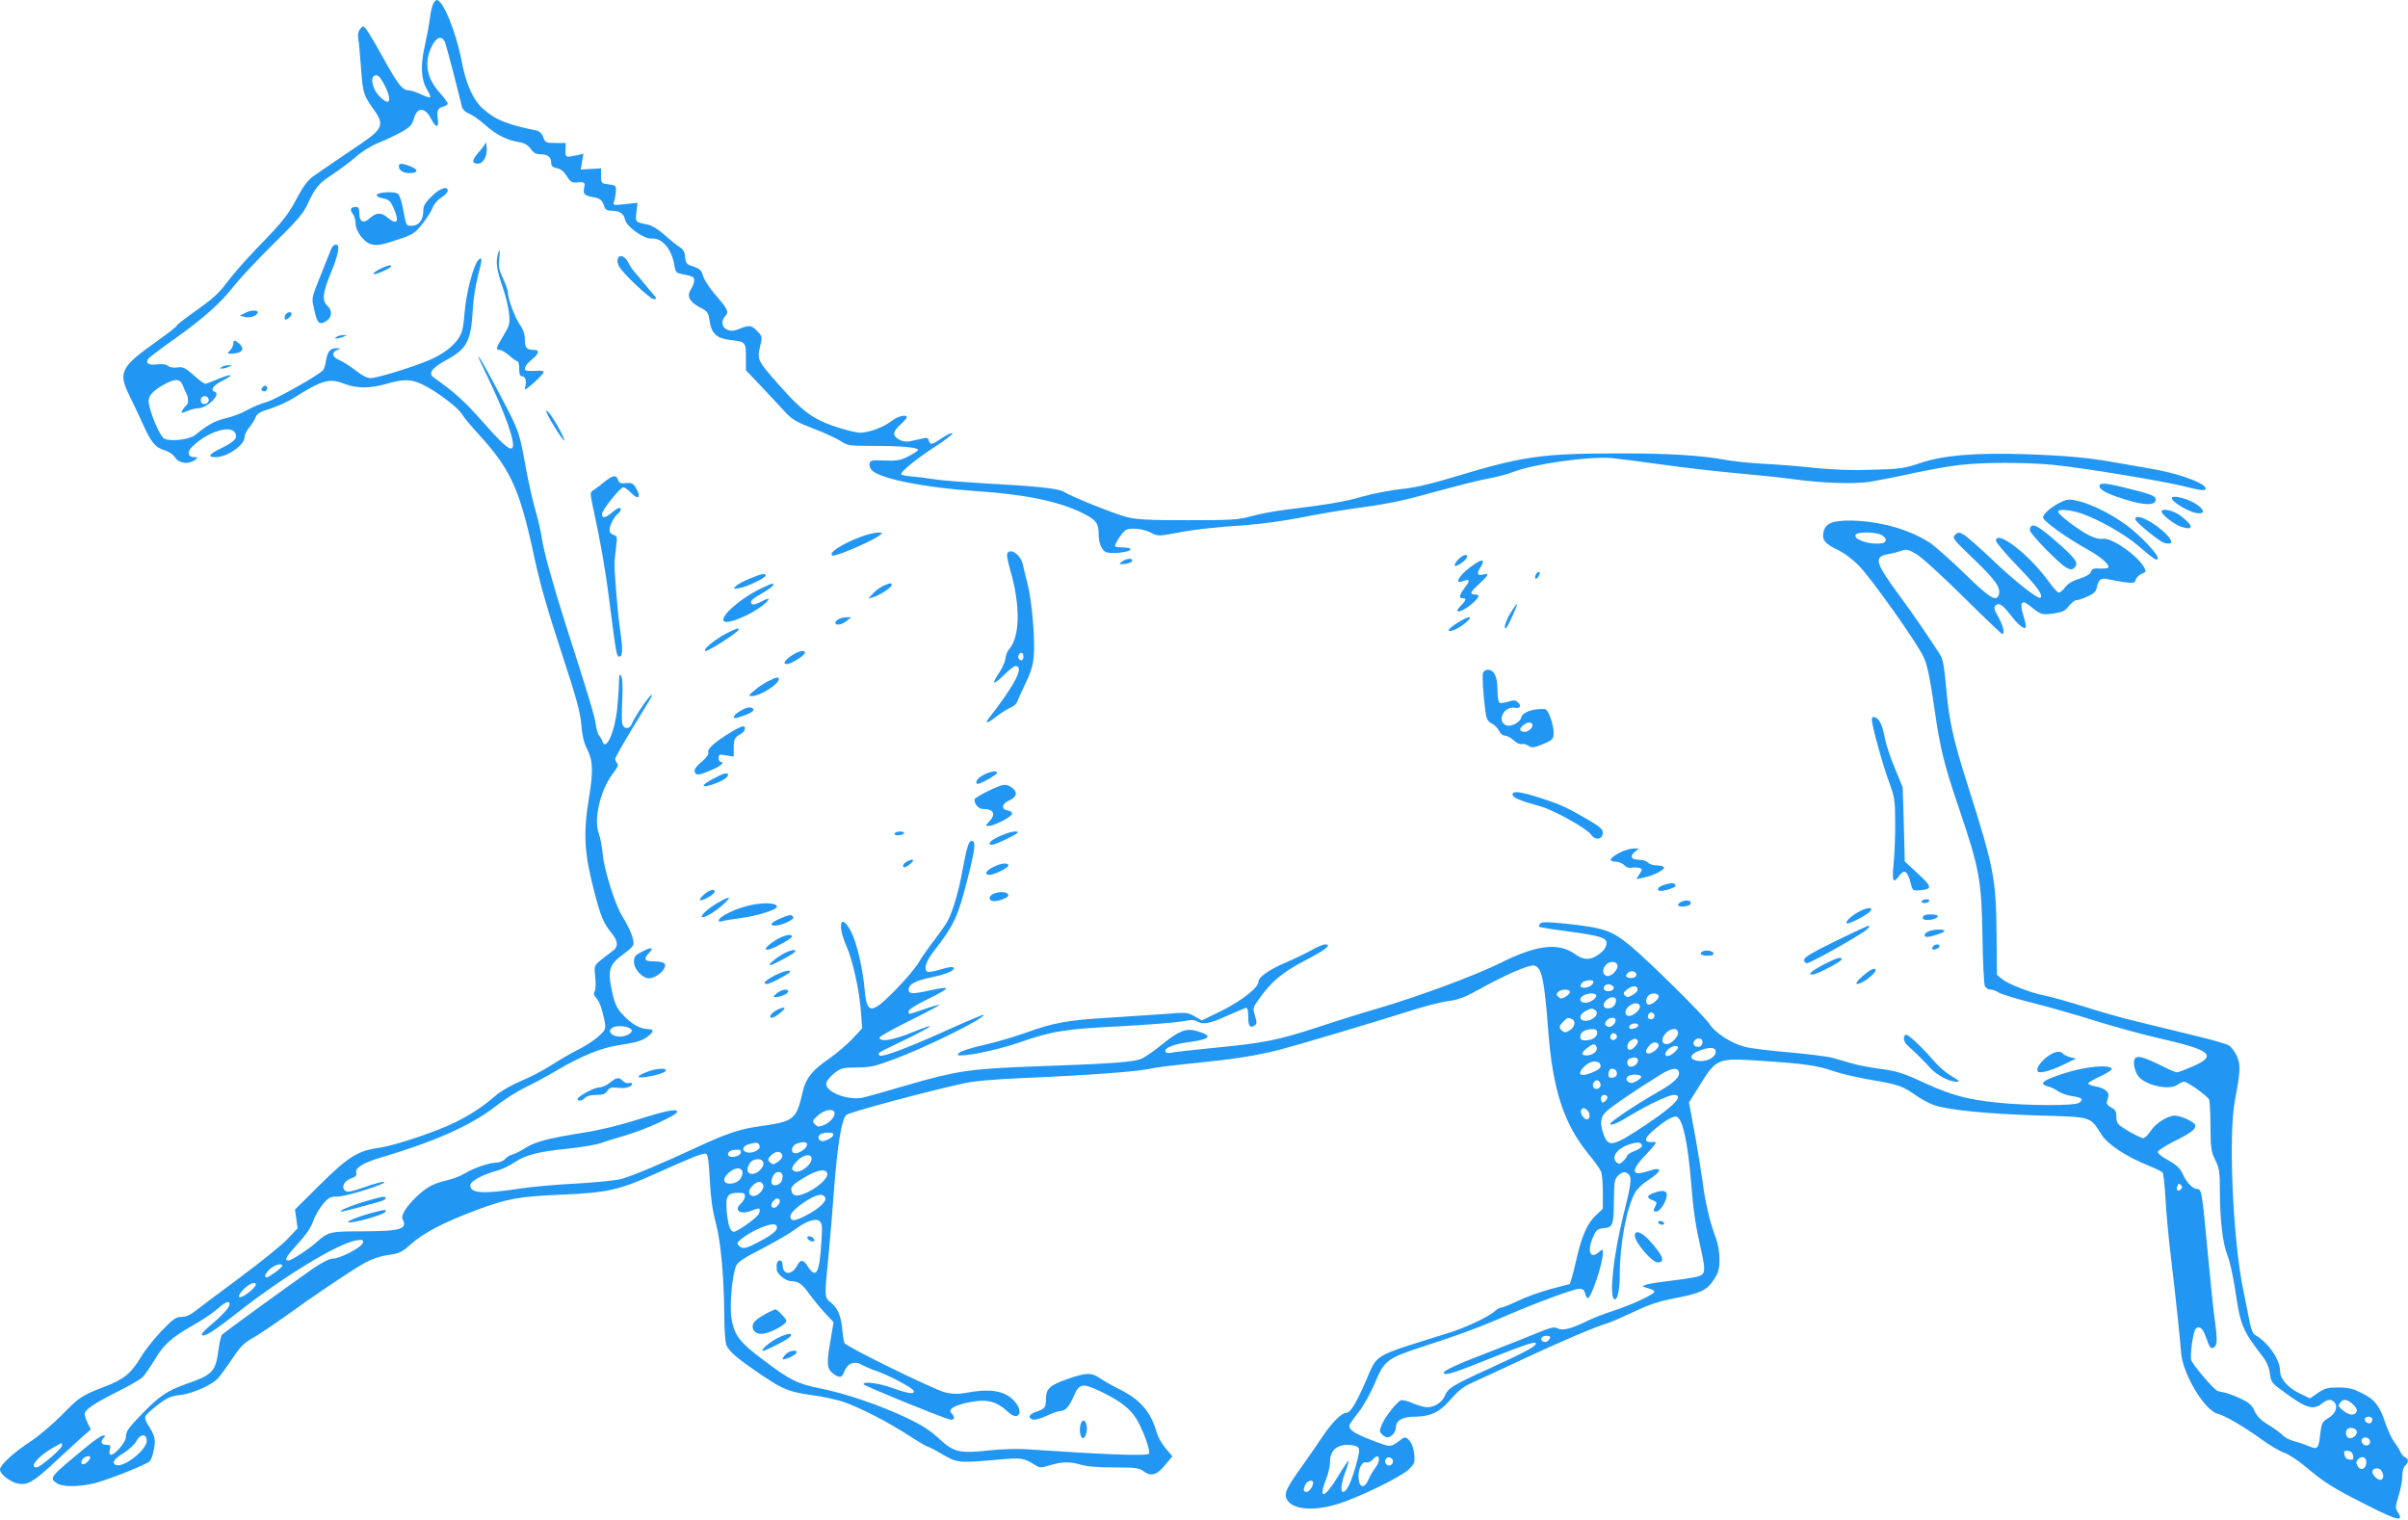 <?xml version="1.0" standalone="no"?>
<!DOCTYPE svg PUBLIC "-//W3C//DTD SVG 20010904//EN"
 "http://www.w3.org/TR/2001/REC-SVG-20010904/DTD/svg10.dtd">
<svg version="1.0" xmlns="http://www.w3.org/2000/svg"
 width="1280pt" height="808pt" viewBox="0 0 1280 808"
 preserveAspectRatio="xMidYMid meet">
<g transform="translate(0,808) scale(0.1,-0.1)"
fill="#2196f3" stroke="none">
<path d="M2302 8058 c-6 -13 -14 -48 -17 -78 -4 -30 -16 -95 -27 -144 -24
-105 -20 -179 12 -232 12 -19 20 -38 17 -41 -3 -3 -26 4 -50 16 -24 11 -53 21
-66 21 -32 0 -57 33 -134 172 -37 68 -77 134 -87 148 -20 25 -20 25 -36 5 -10
-13 -13 -31 -10 -50 4 -16 10 -87 15 -157 10 -133 13 -143 67 -219 58 -80 49
-104 -66 -182 -118 -80 -217 -147 -255 -174 -28 -20 -52 -52 -80 -104 -53
-101 -77 -132 -215 -274 -64 -66 -138 -151 -165 -188 -39 -53 -74 -85 -157
-144 -60 -42 -108 -79 -108 -84 0 -4 -46 -40 -102 -80 -198 -140 -211 -167
-150 -292 22 -45 54 -112 71 -150 43 -96 66 -125 112 -139 23 -6 49 -23 60
-40 23 -32 72 -38 105 -13 18 14 18 14 -4 15 -33 0 -39 28 -11 55 80 79 205
119 229 74 15 -28 -3 -47 -79 -84 -61 -29 -70 -45 -25 -45 61 0 154 64 154
106 0 12 11 36 25 52 13 16 29 41 34 54 8 20 24 30 78 46 37 12 93 37 123 56
152 96 191 107 268 77 66 -26 137 -27 227 -1 87 25 128 25 183 0 71 -32 189
-119 215 -158 13 -21 53 -69 89 -108 173 -189 220 -291 298 -655 29 -137 71
-283 142 -499 81 -248 102 -321 108 -390 4 -56 14 -99 29 -127 33 -67 36 -116
11 -269 -30 -183 -24 -288 25 -478 38 -149 52 -181 96 -236 36 -43 37 -74 3
-97 -14 -10 -41 -31 -61 -47 -35 -29 -35 -30 -29 -90 4 -34 2 -68 -3 -76 -7
-10 -5 -20 9 -35 10 -11 24 -40 30 -65 25 -99 26 -98 -19 -139 -23 -21 -72
-53 -109 -71 -37 -18 -100 -55 -140 -81 -40 -26 -112 -64 -161 -84 -52 -22
-108 -54 -137 -79 -67 -58 -126 -97 -211 -140 -99 -50 -323 -125 -408 -137
-112 -15 -163 -47 -314 -196 l-133 -132 7 -50 7 -50 -54 -57 c-29 -31 -143
-123 -253 -205 -110 -81 -217 -162 -239 -179 -25 -20 -49 -30 -72 -30 -29 0
-44 -11 -107 -76 -39 -42 -89 -104 -109 -139 -50 -84 -90 -117 -190 -155 -125
-48 -136 -56 -228 -150 -47 -48 -121 -111 -165 -140 -94 -62 -165 -127 -165
-151 0 -25 55 -67 96 -75 51 -9 83 9 199 118 56 51 120 110 144 132 l44 38
-17 34 c-9 19 -16 41 -16 49 0 21 53 57 175 118 61 30 120 65 132 76 12 12 40
52 63 90 48 82 91 122 205 186 47 26 105 65 129 86 46 41 66 48 66 25 0 -17
-46 -65 -110 -118 -25 -20 -41 -40 -37 -44 12 -12 61 18 187 117 248 195 536
370 634 386 34 5 38 4 35 -13 -5 -23 -120 -84 -160 -84 -18 0 -56 -20 -104
-52 -152 -107 -476 -342 -485 -353 -6 -7 -14 -44 -19 -82 -14 -112 -32 -131
-165 -177 -107 -38 -147 -64 -243 -163 -65 -67 -83 -91 -83 -114 0 -19 -12
-42 -36 -69 -38 -42 -60 -44 -50 -4 6 21 3 24 -19 24 -27 0 -33 18 -13 38 9 9
8 12 -4 12 -8 0 -49 -27 -89 -61 -198 -163 -198 -164 -157 -193 29 -20 113
-20 196 -1 71 17 281 100 298 118 7 7 17 34 22 62 11 52 5 77 -34 136 -9 15
-15 33 -11 41 3 8 33 36 66 61 50 38 71 47 119 52 64 7 166 52 200 88 12 13
46 59 75 103 42 63 63 85 107 110 30 16 111 71 180 120 155 112 347 241 420
282 36 20 80 35 123 41 61 9 72 14 125 61 62 56 176 115 336 175 175 65 231
75 461 85 242 10 308 25 498 111 198 89 256 112 270 106 10 -4 15 -39 20 -139
5 -95 14 -160 32 -228 27 -102 44 -291 45 -501 0 -64 5 -130 11 -148 12 -33
65 -78 200 -168 101 -68 136 -82 256 -99 57 -7 131 -24 165 -35 88 -30 236
-106 347 -178 52 -34 99 -61 104 -61 4 0 39 -18 76 -40 77 -46 90 -47 292 -29
132 12 139 11 206 -31 19 -12 29 -12 65 -1 72 22 112 23 168 7 37 -11 94 -16
182 -16 116 0 132 -2 158 -21 39 -29 70 -20 115 36 l37 44 -36 43 c-20 23 -41
60 -47 82 -29 106 -85 174 -188 226 -42 21 -94 50 -115 65 -46 31 -73 30 -177
-7 -89 -31 -109 -50 -109 -104 0 -45 -6 -53 -54 -69 -36 -12 -44 -31 -17 -40
12 -4 41 4 74 19 30 15 63 26 74 26 26 0 47 24 72 82 27 64 46 67 137 24 102
-48 159 -91 193 -145 35 -55 79 -177 68 -188 -13 -13 -235 -5 -655 24 -45 3
-131 0 -191 -6 -160 -18 -191 -11 -269 62 -48 44 -92 73 -176 112 -139 66
-320 128 -456 155 -123 25 -161 44 -305 153 -123 92 -151 129 -166 215 -12 68
2 232 24 284 9 20 43 43 138 91 69 36 147 81 172 100 61 46 112 64 134 46 13
-12 15 -29 9 -114 -10 -162 -28 -195 -71 -128 -25 40 -40 41 -59 4 -27 -51
-76 -48 -76 5 0 15 -6 24 -15 24 -14 0 -19 -17 -16 -50 3 -24 50 -60 77 -60
38 0 58 -14 99 -72 21 -28 57 -73 82 -99 l44 -47 -15 -89 c-23 -128 -21 -157
10 -182 36 -28 50 -26 62 9 16 43 55 59 92 36 17 -9 55 -26 86 -36 60 -21 179
-84 189 -100 14 -23 -27 -19 -104 10 -78 28 -161 40 -161 22 0 -7 394 -168
458 -187 25 -7 31 12 10 33 -20 20 11 41 87 57 101 21 150 9 217 -53 49 -45
80 -2 37 52 -48 61 -126 78 -255 54 -50 -9 -76 -9 -120 1 -56 13 -521 240
-535 262 -3 6 -9 39 -12 75 -7 72 -25 113 -63 143 -32 25 -32 27 -9 256 8 83
21 240 29 350 18 232 40 367 65 389 16 14 416 122 621 167 58 13 161 22 320
29 357 15 620 35 681 51 20 5 126 18 236 29 209 21 312 37 448 71 85 22 496
144 704 210 69 22 155 44 191 48 52 7 87 20 166 64 132 74 260 129 287 125 42
-6 56 -71 77 -348 24 -314 83 -493 213 -653 33 -39 63 -82 68 -95 5 -13 9 -62
9 -110 l0 -87 -39 -37 c-42 -39 -72 -106 -98 -218 -8 -36 -20 -83 -26 -105
l-12 -40 -103 -27 c-56 -15 -135 -44 -174 -63 -40 -19 -79 -35 -87 -35 -8 0
-24 -9 -35 -19 -32 -30 -157 -89 -249 -117 -409 -128 -372 -107 -436 -253 -55
-126 -83 -171 -106 -171 -24 0 -76 -52 -127 -129 -28 -42 -77 -112 -108 -156
-81 -113 -95 -142 -81 -172 26 -57 140 -68 273 -27 117 37 336 144 377 184 31
31 33 38 28 83 -5 55 -37 99 -61 82 -70 -52 -56 -51 -167 -9 -98 37 -128 60
-112 87 4 7 27 38 50 68 23 30 58 94 79 142 52 126 65 136 250 197 196 63 319
109 454 168 157 68 358 142 386 142 17 0 25 -7 30 -25 3 -14 10 -25 14 -25 18
0 80 183 80 239 0 23 -1 23 -18 8 -49 -45 -68 1 -33 80 17 37 24 42 57 45 48
4 52 16 53 156 1 88 4 105 21 122 24 24 43 25 60 5 14 -17 9 -57 -31 -215 -52
-210 -76 -428 -49 -445 17 -11 30 43 30 128 0 162 36 357 81 437 11 20 40 48
64 63 83 53 86 79 6 52 -92 -30 -95 2 -8 92 45 48 57 64 42 63 -57 -6 -60 15
-9 59 58 52 110 82 127 75 32 -12 59 -137 77 -359 12 -145 23 -221 51 -343 24
-106 24 -129 -2 -142 -11 -7 -76 -18 -145 -26 -68 -8 -134 -18 -146 -23 -22
-8 -21 -9 12 -18 19 -5 35 -13 34 -19 -1 -14 -119 -69 -214 -100 -47 -15 -110
-39 -140 -54 -84 -42 -133 -55 -159 -41 -18 10 -36 6 -109 -24 -48 -20 -157
-63 -242 -96 -191 -73 -263 -107 -255 -118 8 -14 60 3 278 91 130 52 202 77
209 70 13 -13 -43 -44 -247 -137 -195 -89 -218 -103 -235 -145 -14 -34 -55
-60 -95 -60 -15 0 -48 10 -75 21 -27 12 -56 19 -63 16 -22 -8 -85 -89 -102
-130 -13 -32 -13 -37 1 -51 8 -9 22 -16 29 -16 20 0 45 28 45 51 0 39 35 59
102 59 84 1 132 24 192 95 34 39 66 65 100 80 28 13 153 70 278 129 210 98
387 173 448 191 14 3 77 31 140 60 88 42 141 59 225 75 135 26 167 41 205 98
25 38 30 55 30 109 0 39 -8 83 -20 115 -30 78 -57 191 -69 293 -7 50 -25 165
-42 257 l-31 168 47 75 c101 163 97 162 343 146 227 -15 294 -25 383 -56 38
-13 126 -33 195 -45 144 -24 170 -33 242 -85 29 -20 73 -43 98 -51 86 -26 289
-45 547 -53 292 -9 275 -4 338 -102 33 -53 132 -117 250 -165 35 -14 68 -30
74 -35 5 -5 12 -69 16 -142 4 -72 16 -208 28 -302 26 -219 50 -445 55 -515 8
-113 125 -308 195 -325 39 -10 136 -66 230 -134 46 -34 102 -66 123 -73 21 -6
73 -40 116 -76 101 -85 146 -113 331 -206 155 -79 191 -86 157 -34 -14 21 -14
29 4 87 11 34 20 82 20 106 0 26 6 47 15 55 19 16 19 36 0 44 -8 3 -20 16 -25
28 -6 13 -21 38 -35 56 -13 18 -33 62 -45 97 -31 93 -56 126 -125 160 -48 24
-73 30 -126 30 -56 0 -72 -4 -108 -29 l-42 -29 -50 24 c-65 30 -109 79 -109
121 0 62 -63 152 -134 193 -12 7 -22 35 -31 85 -8 41 -21 107 -29 145 -56 259
-82 828 -46 1017 29 151 31 188 11 233 -11 24 -30 50 -43 58 -12 8 -99 33
-193 55 -93 23 -226 55 -295 72 -69 16 -196 52 -283 80 -88 27 -183 54 -212
59 -68 13 -188 59 -223 87 l-27 22 -2 218 c-3 294 -14 352 -153 789 -77 244
-98 336 -114 508 -11 127 -18 164 -35 190 -78 120 -138 207 -212 308 -133 181
-141 209 -61 224 20 3 51 11 68 17 28 10 38 8 80 -17 27 -15 139 -117 250
-227 110 -109 203 -198 207 -198 15 0 6 43 -20 89 -23 41 -26 52 -15 63 17 17
38 3 81 -53 37 -48 69 -75 78 -65 4 3 -1 31 -11 62 -22 70 -11 90 31 56 64
-51 65 -51 127 -43 49 7 62 13 83 39 13 18 32 32 41 32 9 0 36 9 60 20 33 15
44 26 48 49 9 43 24 52 65 41 19 -4 57 -11 85 -15 46 -6 52 -4 57 14 3 11 17
25 31 31 23 9 25 12 15 31 -35 67 -179 166 -224 155 -13 -3 -42 4 -71 19 -56
28 -164 110 -164 125 0 16 63 11 123 -9 97 -34 229 -109 302 -171 85 -74 105
-86 105 -66 0 21 -92 119 -163 172 -77 57 -179 110 -253 129 -49 12 -61 13
-90 0 -50 -21 -104 -65 -104 -85 0 -19 126 -110 241 -173 68 -38 117 -82 105
-94 -3 -4 -24 -6 -45 -5 -32 2 -41 -1 -46 -17 -4 -13 -25 -25 -61 -37 -37 -11
-63 -27 -77 -46 -11 -15 -26 -28 -33 -28 -7 0 -32 28 -57 63 -102 141 -277
275 -277 212 0 -8 51 -69 114 -134 104 -108 137 -153 123 -168 -12 -11 -138
88 -257 202 -69 66 -138 126 -153 134 -25 13 -29 13 -45 -2 -16 -16 -10 -24
101 -130 115 -110 143 -151 132 -188 -13 -40 -48 -19 -184 114 -75 73 -159
147 -187 165 -111 70 -263 112 -415 115 -96 1 -134 -14 -145 -57 -11 -44 5
-65 69 -96 39 -18 83 -51 118 -87 69 -70 310 -411 345 -487 18 -39 33 -109 54
-255 35 -240 51 -305 135 -553 107 -315 118 -378 123 -673 2 -137 8 -258 13
-267 5 -10 19 -18 30 -18 11 0 30 -7 44 -16 13 -8 92 -33 177 -54 84 -21 234
-64 333 -95 99 -31 248 -72 330 -91 289 -65 324 -93 192 -152 -39 -17 -78 -32
-85 -32 -7 0 -40 14 -74 31 -98 49 -134 60 -148 44 -16 -19 -2 -79 24 -104 48
-45 163 -66 202 -36 10 8 26 15 35 15 16 0 117 -71 131 -93 4 -6 8 -70 8 -142
1 -117 3 -135 25 -180 22 -44 25 -63 25 -165 0 -153 16 -284 40 -342 11 -26
29 -105 40 -175 30 -202 37 -218 147 -363 22 -28 35 -59 39 -91 6 -46 10 -51
75 -98 118 -87 155 -98 202 -61 30 24 50 25 67 5 19 -23 4 -61 -34 -83 -32
-19 -35 -26 -42 -80 -9 -84 -14 -89 -61 -69 -21 9 -56 21 -79 27 -22 5 -49 19
-59 30 -11 12 -44 36 -75 55 -41 25 -62 45 -75 74 -14 31 -29 45 -71 65 -29
14 -66 28 -81 32 -16 3 -35 8 -44 10 -19 5 -130 135 -141 164 -8 23 9 149 23
166 15 19 36 7 49 -29 27 -72 30 -77 44 -71 22 9 24 34 10 140 -8 54 -25 221
-39 370 -30 322 -32 334 -56 334 -22 0 -57 35 -74 75 -16 36 -35 54 -92 85
-24 13 -43 30 -43 37 0 7 37 31 82 54 91 45 118 65 118 86 0 17 -75 53 -110
53 -38 0 -102 -41 -129 -83 -13 -20 -31 -37 -38 -37 -8 0 -43 17 -78 37 -60
36 -64 40 -65 75 0 30 -5 39 -27 51 -16 7 -26 20 -24 28 2 8 5 21 8 30 7 24
-21 46 -67 54 -22 4 -40 11 -40 16 0 5 30 22 66 39 37 17 63 34 59 40 -15 23
-143 11 -255 -26 -112 -36 -136 -55 -83 -69 15 -3 39 -15 54 -26 15 -10 48
-22 73 -25 53 -8 63 -16 39 -35 -20 -18 -276 -17 -444 1 -151 16 -236 39 -366
98 -130 60 -155 68 -258 82 -44 6 -105 17 -135 26 -30 9 -77 22 -105 30 -27 8
-131 21 -230 30 -99 8 -206 21 -238 29 -74 19 -159 74 -190 122 -28 43 -319
331 -415 411 -106 88 -143 100 -355 123 -88 9 -121 9 -129 1 -7 -7 -9 -14 -6
-18 3 -3 70 -14 149 -24 176 -24 209 -34 209 -64 0 -12 -10 -32 -22 -43 -53
-48 -94 -52 -148 -13 -86 61 -203 47 -389 -46 -136 -68 -433 -178 -656 -244
-77 -22 -221 -67 -320 -100 -215 -70 -286 -84 -555 -110 -113 -11 -215 -23
-226 -26 -12 -3 -25 -1 -28 5 -12 19 40 41 125 52 118 16 129 34 36 60 -54 14
-91 -1 -178 -71 -40 -33 -89 -67 -108 -76 -41 -20 -162 -28 -586 -43 -328 -12
-400 -23 -660 -98 -104 -31 -209 -60 -232 -66 -82 -20 -208 28 -201 76 2 11
20 34 41 51 36 29 45 31 120 32 71 0 98 6 197 43 178 66 492 222 478 237 -2 2
-83 -32 -179 -75 -220 -100 -361 -153 -373 -141 -13 13 -19 9 124 78 165 80
192 102 55 47 -106 -44 -180 -56 -180 -30 0 6 74 47 165 92 91 45 160 82 154
82 -6 1 -44 -10 -84 -24 -87 -30 -80 -29 -80 -10 0 9 38 33 95 61 133 65 137
76 15 49 -91 -20 -110 -19 -110 5 0 28 35 47 116 64 77 16 124 34 124 48 0 12
-20 10 -78 -7 -29 -9 -57 -13 -62 -10 -22 13 -8 56 36 112 107 137 127 182
180 393 38 150 42 190 19 190 -16 0 -26 -32 -50 -162 -18 -101 -49 -207 -75
-258 -10 -20 -43 -67 -72 -105 -30 -39 -68 -92 -84 -120 -15 -27 -72 -94 -124
-147 -129 -131 -152 -131 -164 2 -10 115 -42 250 -72 308 -54 104 -76 39 -25
-76 35 -79 71 -244 78 -358 l6 -80 -54 -58 c-30 -31 -85 -78 -123 -104 -85
-58 -121 -102 -137 -167 -38 -161 -42 -165 -247 -194 -96 -14 -169 -40 -326
-113 -174 -81 -331 -147 -391 -164 -27 -8 -135 -19 -240 -25 -104 -5 -235 -17
-290 -25 -210 -32 -275 -28 -275 16 0 22 65 57 147 79 21 6 61 25 87 42 61 41
129 58 290 74 71 8 148 21 170 29 23 9 82 27 131 41 104 30 275 108 275 126 0
18 -66 4 -220 -45 -78 -25 -192 -53 -269 -65 -196 -31 -263 -49 -315 -81 -25
-16 -57 -32 -70 -36 -14 -3 -32 -14 -42 -25 -10 -11 -31 -19 -48 -19 -38 -1
-119 -29 -165 -57 -19 -12 -57 -27 -85 -34 -77 -18 -112 -36 -158 -77 -64 -58
-99 -111 -88 -132 28 -53 -10 -64 -210 -65 -178 0 -185 -2 -250 -60 -40 -36
-131 -95 -146 -95 -25 0 -15 19 50 90 43 47 70 86 80 118 9 27 33 68 52 91 32
37 40 41 80 41 45 0 268 70 246 78 -7 2 -54 -10 -104 -28 -79 -27 -93 -29
-106 -17 -19 20 -1 52 38 65 20 7 28 16 24 26 -10 26 33 54 123 81 292 86 487
173 618 275 44 35 114 79 155 99 41 19 120 62 174 94 122 72 230 116 316 130
101 15 135 25 164 48 33 26 33 39 0 39 -40 0 -89 28 -132 75 -32 33 -43 57
-56 113 -28 126 -21 153 60 212 50 38 55 45 50 71 -6 34 -28 80 -61 134 -36
58 -95 247 -101 324 -3 36 -12 86 -21 110 -28 77 8 231 74 318 25 32 32 48 24
56 -6 6 -11 16 -11 23 0 6 37 72 81 145 45 74 91 149 102 168 12 19 16 31 9
27 -16 -10 -90 -119 -102 -151 -13 -34 -46 -33 -53 1 -2 15 -2 73 1 129 3 66
1 109 -6 121 -9 16 -11 9 -12 -36 0 -30 -5 -95 -10 -144 -14 -121 -59 -219
-77 -169 -3 10 -11 25 -18 33 -7 8 -15 35 -18 60 -6 43 -33 134 -160 530 -70
221 -117 390 -127 460 -4 30 -19 96 -33 145 -15 50 -38 152 -52 229 -35 193
-34 191 -137 387 -102 195 -154 276 -84 133 110 -225 170 -394 149 -415 -14
-14 -50 18 -168 151 -90 101 -142 148 -249 223 -32 22 -11 51 66 93 112 61
132 100 142 279 3 50 15 124 26 165 24 94 25 107 5 90 -26 -22 -66 -169 -75
-278 -7 -85 -12 -110 -34 -142 -29 -44 -88 -87 -161 -117 -86 -36 -273 -93
-304 -93 -19 0 -47 14 -81 41 -28 22 -67 47 -86 55 -39 16 -44 41 -11 54 21 9
21 9 -4 9 -33 1 -48 -17 -56 -66 -3 -21 -10 -43 -15 -50 -21 -26 -254 -157
-301 -170 -27 -7 -73 -26 -102 -42 -29 -17 -81 -37 -114 -44 -57 -13 -96 -34
-163 -89 -32 -25 -132 -37 -166 -19 -24 13 -82 155 -82 200 0 31 30 61 97 95
47 24 72 21 84 -11 6 -16 15 -36 20 -45 12 -23 11 -55 -1 -63 -5 -3 -14 -15
-20 -25 -10 -18 -9 -18 25 -5 19 8 45 15 57 15 50 0 126 76 89 88 -25 8 -8 33
40 58 69 34 56 41 -20 10 -33 -14 -65 -26 -70 -26 -6 0 -34 21 -62 46 -45 40
-57 45 -85 41 -19 -3 -40 0 -51 8 -12 9 -32 12 -59 8 -45 -6 -64 8 -44 32 6 7
69 55 140 105 154 110 243 189 317 284 31 39 124 139 208 221 124 122 158 161
180 210 41 89 61 112 134 159 36 24 92 65 123 93 35 30 84 60 125 76 37 15 91
41 120 57 43 25 54 37 63 69 17 63 59 63 91 0 26 -51 43 -51 36 0 -6 45 0 56
31 65 12 4 22 11 22 16 0 5 -20 32 -45 60 -69 78 -82 162 -38 248 27 50 57 55
71 10 11 -33 74 -278 86 -330 4 -19 17 -32 39 -42 19 -7 58 -35 87 -61 59 -52
112 -79 177 -90 31 -5 48 -15 64 -36 15 -22 28 -29 53 -29 37 0 56 -15 56 -46
0 -16 8 -23 30 -28 21 -4 37 -17 52 -41 16 -28 27 -36 47 -35 50 4 53 2 46
-29 -7 -33 2 -42 54 -50 33 -6 43 -16 55 -53 4 -12 16 -18 36 -18 44 0 66 -15
73 -49 8 -36 100 -102 140 -99 57 5 108 -56 122 -144 4 -29 11 -39 28 -42 73
-15 77 -17 77 -37 0 -11 -7 -31 -16 -44 -25 -38 -11 -68 43 -97 45 -23 48 -27
55 -73 9 -67 38 -94 108 -102 83 -9 85 -11 85 -91 l0 -70 75 -79 c41 -43 98
-104 126 -135 45 -49 62 -59 160 -97 60 -23 125 -53 145 -67 33 -22 43 -24
170 -24 148 0 239 -8 239 -21 0 -5 -23 -20 -50 -34 -43 -22 -61 -25 -128 -23
-71 3 -77 1 -80 -18 -2 -11 5 -27 15 -36 49 -44 286 -91 548 -108 267 -18 447
-55 575 -120 67 -34 80 -52 80 -110 0 -42 14 -79 34 -92 23 -16 136 -4 136 13
0 5 -17 9 -38 9 -21 0 -41 3 -44 6 -7 6 37 75 55 86 23 15 93 8 132 -12 38
-20 43 -20 120 -6 107 21 221 34 390 45 79 6 206 23 290 40 83 17 231 42 330
55 134 18 231 39 380 81 110 30 238 63 285 71 47 9 105 24 130 34 108 44 411
86 530 75 36 -4 157 -19 270 -35 113 -16 288 -36 390 -45 102 -9 235 -23 295
-31 157 -22 327 -28 415 -15 41 7 145 27 230 46 85 18 199 39 252 44 123 14
340 14 483 1 153 -14 590 -86 709 -116 65 -17 101 -23 108 -16 23 23 -116 79
-263 106 -46 8 -136 24 -199 35 -154 28 -268 39 -500 47 -263 8 -430 -6 -552
-47 -85 -29 -107 -32 -253 -36 -107 -4 -209 0 -310 10 -82 9 -206 19 -275 22
-69 4 -159 13 -200 21 -125 23 -293 34 -551 34 -425 0 -522 -14 -889 -125
-133 -40 -213 -58 -285 -65 -55 -6 -145 -23 -201 -39 -95 -28 -187 -43 -414
-71 -52 -6 -131 -21 -175 -33 -73 -20 -104 -22 -340 -22 -212 0 -272 3 -327
17 -66 17 -295 109 -333 134 -26 17 -146 30 -410 44 -115 7 -239 16 -275 22
-36 6 -91 13 -122 15 -32 3 -58 8 -58 13 0 15 84 83 184 148 55 36 95 67 89
69 -7 3 -32 -9 -57 -26 -52 -36 -62 -38 -69 -12 -4 17 -8 17 -65 3 -51 -12
-64 -12 -88 -1 -41 20 -41 43 0 80 20 18 36 36 36 41 0 17 -45 7 -78 -18 -45
-35 -123 -64 -170 -64 -21 0 -83 16 -138 34 -117 41 -173 83 -296 223 -110
124 -114 132 -98 200 13 53 13 54 -16 84 -30 32 -41 33 -101 8 -62 -25 -109
25 -67 72 20 22 12 37 -56 115 -28 32 -55 74 -62 95 -9 32 -18 41 -52 52 -37
12 -41 17 -44 50 -2 28 -10 42 -30 54 -15 10 -51 38 -79 64 -30 27 -67 50 -85
54 -73 15 -71 13 -65 67 l6 50 -66 -7 c-66 -7 -66 -7 -58 17 4 12 8 37 9 53 1
28 -2 30 -39 35 -39 5 -40 6 -40 45 l0 40 -54 -3 -54 -3 7 42 7 42 -33 -8
c-62 -13 -63 -13 -62 28 l1 37 -54 0 c-51 0 -55 2 -65 30 -7 20 -19 32 -36 36
-161 33 -221 58 -289 120 -49 45 -86 129 -108 244 -31 162 -100 330 -134 330
-4 0 -13 -10 -19 -22z m-258 -430 c45 -89 26 -119 -33 -53 -37 43 -44 105 -12
105 13 0 27 -17 45 -52z m-934 -1674 c0 -20 -30 -30 -40 -13 -11 17 7 40 26
32 8 -3 14 -12 14 -19z m8890 -717 c32 -16 32 -41 1 -45 -63 -9 -152 21 -137
46 10 16 105 15 136 -1z m-1402 -2289 c4 -22 -34 -60 -56 -56 -24 5 -27 36 -6
59 21 23 57 21 62 -3z m100 -45 c5 -16 -22 -27 -44 -19 -13 5 -14 9 -4 22 15
17 41 15 48 -3z m-228 -41 c0 -15 -24 -32 -47 -32 -25 0 -29 10 -11 28 13 13
58 16 58 4z m108 -29 c4 -16 -22 -27 -43 -19 -22 8 -6 38 18 34 11 -2 22 -9
25 -15z m127 -13 c0 -8 -12 -21 -27 -29 -22 -13 -30 -13 -40 -3 -11 11 -9 17
11 33 27 22 56 22 56 -1z m-360 -10 c3 -5 -6 -17 -20 -26 -20 -13 -28 -14 -40
-4 -12 10 -13 16 -4 26 13 16 55 19 64 4z m138 -17 c13 -12 -26 -43 -55 -43
-32 0 -38 23 -10 39 20 12 56 14 65 4z m333 -5 c8 -13 -30 -48 -52 -48 -17 0
-18 32 -2 48 15 15 45 15 54 0z m-226 -26 c0 -23 -19 -42 -41 -42 -27 0 -33
19 -13 41 22 24 54 25 54 1z m127 -29 c6 -17 -33 -53 -57 -53 -28 0 -26 35 3
55 24 17 48 16 54 -2z m-238 -22 c20 -13 6 -39 -25 -52 -54 -20 -75 22 -24 48
30 15 31 15 49 4z m316 -32 c0 -7 -8 -15 -17 -17 -18 -3 -25 18 -11 32 10 10
28 1 28 -15z m-441 -15 c24 -9 19 -41 -9 -60 -20 -13 -28 -14 -40 -4 -20 17
-19 26 5 50 22 22 22 22 44 14z m234 -10 c-5 -25 -35 -41 -49 -27 -9 9 -9 16
1 28 17 21 52 20 48 -1z m120 -26 c-5 -15 -48 -24 -48 -10 0 14 12 22 33 22
10 0 17 -5 15 -12z m-5353 -19 c15 -15 -23 -39 -61 -39 -17 0 -38 7 -45 16
-11 14 -10 18 6 31 21 15 81 10 100 -8z m5135 -19 c0 -23 -28 -40 -64 -40 -19
0 -26 5 -26 20 0 23 25 39 63 40 20 0 27 -5 27 -20z m430 0 c0 -23 -37 -60
-61 -60 -26 0 -30 26 -8 54 25 32 69 36 69 6z m-325 -21 c0 -7 -8 -15 -17 -17
-18 -3 -25 18 -11 32 10 10 28 1 28 -15z m110 -20 c8 -12 -23 -49 -42 -49 -19
0 -16 37 5 49 22 13 29 13 37 0z m345 -8 c0 -22 -21 -33 -40 -21 -18 11 -4 40
20 40 13 0 20 -7 20 -19z m-234 -13 c4 -6 -3 -19 -16 -30 -42 -34 -69 -15 -33
24 18 21 39 23 49 6z m-329 -14 c8 -21 -21 -44 -54 -44 -30 0 -29 14 3 39 32
25 43 26 51 5z m433 -3 c0 -5 -12 -19 -27 -31 -34 -26 -56 -11 -28 20 18 20
55 28 55 11z m200 -20 c0 -38 -66 -63 -114 -45 -27 10 -18 31 22 47 54 23 92
22 92 -2z m-415 -41 c9 -15 -14 -40 -36 -40 -22 0 -27 35 -6 43 21 9 36 8 42
-3z m-197 -33 c3 -12 -9 -23 -43 -37 -68 -29 -88 -10 -38 36 31 29 76 29 81 1z
m87 -42 c0 -13 -8 -21 -22 -23 -17 -3 -23 2 -23 16 0 10 3 22 7 26 13 13 38 1
38 -19z m328 11 c11 -28 -21 -60 -113 -112 -117 -67 -250 -156 -250 -167 0
-14 40 3 109 46 91 55 201 107 228 107 58 0 7 -54 -147 -158 -178 -118 -200
-123 -226 -51 -22 62 -17 94 20 126 30 27 155 112 281 190 54 34 90 41 98 19z
m-199 -31 c-1 -5 -13 -16 -28 -23 -21 -11 -30 -11 -42 -1 -11 9 -12 15 -2 26
13 16 74 14 72 -2z m-216 -38 c4 -22 -27 -35 -38 -16 -10 15 7 42 24 36 6 -2
12 -11 14 -20z m35 -64 c8 -7 -11 -33 -24 -33 -5 0 -9 9 -9 20 0 19 20 27 33
13z m-105 -75 c17 -17 15 -48 -3 -48 -17 0 -39 36 -30 50 8 13 18 13 33 -2z
m-4003 -8 c10 -17 -20 -56 -55 -70 -27 -11 -33 -11 -48 4 -16 16 -15 19 16 47
32 29 75 38 87 19z m-5 -119 c0 -12 -20 -27 -48 -35 -26 -9 -44 20 -21 35 18
11 69 12 69 0z m-392 -64 c4 -20 -41 -40 -69 -32 -30 10 -22 34 14 44 40 11
51 9 55 -12z m252 9 c0 -18 -38 -46 -62 -46 -27 0 -23 39 5 50 34 13 57 12 57
-4z m4438 -4 c2 -8 -12 -19 -37 -29 -23 -9 -41 -20 -41 -25 0 -4 -9 -17 -21
-29 -16 -16 -23 -18 -35 -8 -31 26 -1 72 61 94 46 16 66 16 73 -3z m-4790 -39
c-4 -23 -68 -32 -68 -9 0 16 15 24 48 25 17 1 23 -4 20 -16z m220 -15 c2 -9
-8 -24 -23 -34 -24 -15 -28 -16 -42 -2 -14 14 -13 18 7 38 24 24 53 23 58 -2z
m155 -10 c11 -31 -56 -87 -89 -74 -21 8 -17 25 15 57 31 30 66 38 74 17z
m-255 -30 c4 -22 -32 -58 -58 -58 -29 0 -35 25 -15 56 19 29 68 31 73 2z
m-112 -43 c4 -8 -1 -26 -10 -40 -21 -32 -86 -37 -86 -6 0 23 45 61 72 61 10 0
21 -7 24 -15z m451 -11 c8 -22 -41 -70 -102 -100 -55 -26 -80 -25 -88 6 -6 23
13 40 84 80 60 33 97 38 106 14z m-237 -17 c0 -28 -17 -47 -42 -47 -20 0 -23
21 -8 51 15 28 50 25 50 -4z m-102 -49 c2 -9 -6 -26 -18 -38 -24 -24 -53 -23
-58 2 -4 20 37 60 58 56 8 -2 16 -11 18 -20z m7534 -20 c-15 -15 -26 -4 -18
18 5 13 9 15 18 6 9 -9 9 -15 0 -24z m-7632 -36 c0 -11 -9 -27 -20 -37 -43
-39 -4 -65 58 -39 40 16 46 14 37 -15 -5 -18 -91 -82 -128 -97 -23 -8 -37 28
-44 108 -7 81 4 98 64 98 25 0 33 -4 33 -18z m427 -9 c8 -21 -41 -64 -115
-100 -37 -18 -56 -23 -64 -15 -19 19 1 46 64 90 66 44 104 53 115 25z m-244
-9 c10 -10 -12 -44 -28 -44 -18 0 -20 21 -3 38 13 13 22 15 31 6z m-13 -149
c0 -18 -29 -41 -104 -80 -53 -28 -71 -33 -87 -25 -10 6 -19 15 -19 20 0 16 67
61 126 85 57 23 84 23 84 0z m-2630 -204 c0 -9 -71 -61 -83 -61 -16 0 -5 26
21 47 27 22 62 31 62 14z m-140 -99 c0 -11 -39 -47 -67 -61 -33 -17 -30 4 6
40 28 27 61 39 61 21z m6880 -281 c0 -5 -6 -13 -13 -19 -15 -13 -42 1 -33 17
8 13 46 15 46 2z m4266 -354 c18 -16 25 -30 21 -40 -9 -24 -41 -21 -74 7 -24
20 -25 26 -14 40 18 22 35 20 67 -7z m104 -80 c0 -19 -10 -27 -26 -20 -21 8
-17 33 6 33 11 0 20 -6 20 -13z m-83 -63 c7 -20 -22 -45 -43 -37 -14 5 -19 35
-7 46 12 13 44 7 50 -9z m-11747 -53 c0 -48 -123 -144 -164 -128 -25 10 -9 34
45 66 26 17 55 44 64 61 21 40 55 41 55 1z m11817 3 c8 -22 -18 -37 -36 -20
-7 8 -10 19 -7 25 10 16 36 13 43 -5z m-12267 -27 c0 -17 -117 -117 -136 -117
-41 0 9 60 86 104 53 30 50 30 50 13z m6889 -10 c8 -10 7 -28 -4 -68 -29 -112
-55 -169 -76 -169 -15 0 -10 47 12 105 12 31 19 58 17 60 -2 2 -28 -36 -58
-86 -71 -117 -105 -122 -60 -9 11 28 20 69 20 91 0 57 34 89 93 89 25 0 49 -6
56 -13z m5289 -45 c3 -20 0 -23 -20 -20 -15 2 -24 11 -26 26 -3 20 0 23 20 20
15 -2 24 -11 26 -26z m-12028 -10 c0 -5 -9 -17 -19 -26 -22 -20 -40 -4 -21 19
13 16 40 20 40 7z m6850 -11 c0 -10 -9 -30 -20 -44 -11 -14 -27 -42 -36 -62
-19 -47 -48 -45 -52 4 -5 47 16 94 39 88 10 -3 26 4 35 14 22 24 34 24 34 0z
m73 -17 c-3 -8 -12 -14 -19 -14 -20 0 -30 30 -13 40 17 11 40 -7 32 -26z
m5175 -3 c-4 -32 -33 -40 -47 -12 -8 15 -7 23 4 35 22 22 47 9 43 -23z m88
-53 c10 -31 -12 -45 -36 -23 -23 21 -26 41 -7 48 19 7 36 -3 43 -25z m-5686
-49 c0 -20 -21 -49 -35 -49 -18 0 -19 14 -5 41 11 20 40 26 40 8z"/>
<path d="M2582 7323 c-1 -7 -18 -31 -38 -53 -36 -40 -38 -60 -4 -60 29 0 52
42 47 87 -2 21 -4 32 -5 26z"/>
<path d="M2120 7197 c0 -22 23 -37 56 -37 47 0 51 17 8 35 -45 18 -64 19 -64
2z"/>
<path d="M2294 7036 c-35 -34 -44 -51 -44 -77 0 -48 -24 -79 -60 -79 -32 0
-30 -5 -50 102 -6 31 -17 62 -25 68 -17 14 -107 9 -112 -6 -2 -7 12 -15 32
-18 31 -6 40 -14 56 -49 34 -77 21 -97 -33 -52 -34 28 -58 26 -95 -7 -31 -28
-53 -17 -53 27 0 28 -4 35 -19 35 -27 0 -33 -14 -16 -36 8 -10 15 -33 15 -49
0 -44 44 -103 83 -113 35 -9 56 -5 161 31 61 21 75 31 112 78 24 30 48 68 54
86 7 18 26 41 46 53 19 12 34 28 34 36 0 28 -43 13 -86 -30z"/>
<path d="M1761 6758 c-5 -13 -23 -59 -41 -103 -68 -169 -65 -154 -49 -224 15
-70 27 -81 64 -57 30 20 33 56 5 81 -29 26 -25 67 15 165 44 106 55 160 31
160 -9 0 -20 -10 -25 -22z"/>
<path d="M2646 6728 c-11 -43 -6 -81 24 -168 17 -48 33 -114 36 -146 5 -55 3
-63 -30 -118 -40 -66 -43 -76 -20 -76 9 0 32 -13 51 -30 18 -16 38 -30 43 -30
6 0 10 -18 10 -40 0 -28 4 -40 14 -40 18 0 26 -22 19 -52 -6 -21 -5 -22 13 -9
37 28 84 75 84 84 0 5 -17 8 -37 6 -21 -1 -44 -1 -50 0 -24 2 -13 30 22 58 39
31 45 53 16 53 -41 0 -51 11 -51 54 0 28 -8 54 -26 79 -28 41 -64 138 -64 171
0 12 -12 46 -26 76 -21 44 -25 65 -20 103 5 50 2 61 -8 25z"/>
<path d="M3284 6705 c-4 -9 -1 -27 6 -40 20 -38 166 -175 185 -175 16 0 16 2
4 18 -8 9 -32 37 -52 62 -20 25 -45 54 -54 64 -10 11 -25 34 -33 50 -17 35
-47 46 -56 21z"/>
<path d="M2015 6648 c-22 -12 -35 -23 -28 -25 11 -4 93 33 93 42 0 10 -27 3
-65 -17z"/>
<path d="M1300 6415 l-25 -13 27 -7 c27 -7 68 8 68 25 0 14 -41 12 -70 -5z"/>
<path d="M1516 6404 c-4 -9 -4 -19 -1 -22 6 -6 35 18 35 29 0 16 -28 10 -34
-7z"/>
<path d="M1790 6290 c-13 -9 -13 -10 0 -9 8 0 24 4 35 9 l20 9 -20 0 c-11 0
-27 -4 -35 -9z"/>
<path d="M1240 6253 c0 -9 -7 -25 -17 -35 -15 -17 -15 -18 3 -18 60 1 79 23
46 53 -23 21 -32 21 -32 0z"/>
<path d="M1180 6130 c-13 -9 -13 -10 0 -9 8 0 24 4 35 9 l20 9 -20 0 c-11 0
-27 -4 -35 -9z"/>
<path d="M1397 6023 c-12 -11 -8 -23 8 -23 8 0 15 7 15 15 0 16 -12 20 -23 8z"/>
<path d="M2907 5884 c12 -33 93 -158 93 -145 0 17 -67 136 -86 151 -12 11 -13
10 -7 -6z"/>
<path d="M3212 5518 c-22 -18 -48 -38 -58 -44 -18 -11 -18 -13 -1 -95 40 -181
69 -352 92 -539 29 -227 33 -250 46 -250 19 0 21 32 6 137 -15 101 -34 339
-30 373 1 8 5 41 8 73 7 54 5 59 -14 64 -12 3 -21 13 -21 25 0 24 23 70 44 87
18 15 21 31 7 31 -5 0 -23 -11 -39 -25 -35 -29 -52 -32 -52 -7 0 21 97 142
114 142 7 0 25 -14 41 -30 37 -39 55 -25 28 22 -17 29 -24 33 -55 30 -29 -3
-37 1 -43 17 -9 29 -27 26 -73 -11z"/>
<path d="M11160 5495 c0 -19 46 -42 140 -71 89 -28 148 -31 157 -8 9 25 -7 33
-131 64 -133 34 -166 37 -166 15z"/>
<path d="M11545 5429 c8 -22 90 -69 129 -76 52 -8 47 19 -9 53 -53 30 -129 45
-120 23z"/>
<path d="M11490 5361 c0 -16 68 -69 104 -81 71 -23 67 7 -8 62 -37 26 -96 38
-96 19z"/>
<path d="M11350 5321 c0 -15 129 -120 155 -127 44 -11 49 6 13 43 -62 66 -168
119 -168 84z"/>
<path d="M10797 5283 c-4 -3 -7 -13 -7 -21 0 -19 156 -179 194 -199 25 -13 30
-13 44 1 23 23 6 47 -97 137 -84 74 -120 96 -134 82z"/>
<path d="M4574 5226 c-81 -30 -154 -73 -154 -91 0 -12 11 -11 58 6 80 30 173
74 197 93 19 15 19 15 -10 15 -16 0 -58 -10 -91 -23z"/>
<path d="M5354 5136 c-3 -7 4 -45 15 -82 56 -190 54 -360 -6 -426 -8 -9 -17
-32 -19 -50 -2 -18 -18 -53 -35 -77 -16 -24 -28 -46 -24 -49 3 -3 27 15 53 41
26 26 53 47 59 47 50 0 1 -96 -140 -277 -26 -33 -7 -29 39 8 22 17 54 38 72
46 18 7 35 21 38 31 3 9 23 53 44 97 28 57 41 98 45 145 8 90 -10 303 -34 391
-10 41 -22 86 -25 102 -12 50 -69 88 -82 53z m86 -546 c0 -21 -15 -27 -25 -10
-7 12 2 30 16 30 5 0 9 -9 9 -20z"/>
<path d="M7750 5105 c-13 -14 -20 -28 -17 -32 8 -8 59 27 65 45 7 21 -24 13
-48 -13z"/>
<path d="M5964 5095 c-18 -14 -17 -15 15 -13 19 2 36 9 39 16 5 17 -30 15 -54
-3z"/>
<path d="M7840 5083 c-75 -49 -119 -113 -64 -92 38 14 41 5 10 -35 -29 -39
-33 -56 -11 -56 22 0 19 -10 -12 -42 -46 -48 16 -30 70 20 32 31 34 42 7 42
-29 0 -25 13 19 53 53 48 60 62 29 54 -36 -9 -41 1 -17 40 23 38 11 44 -31 16z"/>
<path d="M8163 5025 c-9 -25 4 -29 17 -6 7 15 7 21 0 21 -6 0 -13 -7 -17 -15z"/>
<path d="M3986 5005 c-33 -13 -67 -32 -75 -41 -15 -15 -13 -16 19 -10 43 8
140 54 140 67 0 14 -20 10 -84 -16z"/>
<path d="M4060 4959 c-114 -51 -237 -156 -212 -181 19 -19 149 36 211 88 41
34 34 41 -15 15 -23 -12 -42 -17 -47 -12 -14 14 -2 26 58 60 30 17 55 36 55
41 0 13 3 13 -50 -11z"/>
<path d="M4695 4966 c-16 -7 -41 -26 -55 -41 l-25 -27 25 7 c34 9 100 53 100
65 0 13 -8 12 -45 -4z"/>
<path d="M8030 4823 c-27 -42 -43 -101 -21 -77 11 12 61 124 55 124 -2 0 -18
-21 -34 -47z"/>
<path d="M4458 4789 c-10 -5 -18 -14 -18 -19 0 -17 37 -11 61 10 l24 19 -25 0
c-14 0 -33 -4 -42 -10z"/>
<path d="M7748 4770 c-54 -34 -64 -55 -20 -39 36 12 103 68 82 68 -8 1 -36
-13 -62 -29z"/>
<path d="M3861 4713 c-65 -34 -134 -92 -109 -93 16 0 162 93 173 111 10 15 -9
10 -64 -18z"/>
<path d="M4207 4595 c-37 -26 -48 -45 -24 -45 19 0 90 43 95 58 6 20 -31 14
-71 -13z"/>
<path d="M7883 4504 c-5 -15 0 -104 13 -207 5 -39 12 -51 33 -62 15 -7 32 -25
39 -39 7 -15 20 -26 31 -26 11 0 32 -11 47 -25 15 -14 34 -23 42 -20 8 3 24
-1 36 -9 19 -12 28 -11 76 8 46 18 56 27 58 49 5 44 -26 137 -46 138 -61 4
-119 -16 -126 -45 -7 -29 -61 -54 -85 -39 -44 27 -5 99 50 91 32 -5 39 11 14
32 -11 9 -22 9 -49 0 -20 -6 -40 -9 -46 -5 -5 3 -10 34 -10 68 0 69 -18 107
-51 107 -11 0 -22 -7 -26 -16z m260 -270 c13 -13 -14 -44 -38 -44 -29 0 -32
17 -7 36 19 15 35 17 45 8z"/>
<path d="M4085 4460 c-23 -11 -56 -33 -75 -50 -33 -27 -33 -29 -12 -30 41 0
142 63 142 90 0 14 -10 12 -55 -10z"/>
<path d="M3933 4300 c-38 -23 -44 -45 -10 -34 54 16 88 34 82 44 -10 16 -37
12 -72 -10z"/>
<path d="M9950 4253 c1 -32 57 -236 91 -328 30 -83 33 -99 33 -215 1 -69 -3
-167 -8 -217 -10 -101 -3 -114 32 -65 25 33 42 22 58 -41 10 -41 11 -42 50
-39 67 6 65 18 -11 88 l-70 65 -5 197 -6 197 -42 102 c-24 56 -47 128 -53 160
-11 61 -25 93 -43 105 -18 12 -26 9 -26 -9z"/>
<path d="M3885 4188 c-84 -51 -127 -89 -120 -106 4 -10 -8 -28 -36 -52 -31
-26 -41 -41 -36 -54 8 -20 25 -17 100 16 43 20 61 38 37 38 -5 0 -10 9 -10 21
0 19 4 20 40 14 l40 -7 0 44 c0 49 6 60 38 77 23 12 31 42 10 40 -7 0 -35 -14
-63 -31z"/>
<path d="M5232 3963 c-33 -16 -50 -38 -39 -49 7 -8 107 47 107 58 0 13 -32 9
-68 -9z"/>
<path d="M3786 3938 c-62 -34 -61 -48 1 -28 46 15 83 37 83 50 0 17 -23 11
-84 -22z"/>
<path d="M5252 3875 c-40 -19 -72 -39 -72 -45 0 -25 22 -50 45 -50 58 0 71
-27 33 -67 -21 -22 -21 -23 -2 -23 30 0 124 50 124 65 0 8 -10 15 -22 17 -38
5 -34 36 6 53 42 18 47 46 14 69 -32 22 -44 20 -126 -19z"/>
<path d="M8040 3856 c0 -15 45 -34 145 -61 73 -20 248 -117 273 -152 23 -32
62 -25 62 11 0 18 -17 33 -77 68 -115 67 -148 82 -256 117 -107 34 -147 39
-147 17z"/>
<path d="M4755 3650 c-3 -6 5 -10 19 -10 14 0 28 5 31 10 3 6 -5 10 -19 10
-14 0 -28 -4 -31 -10z"/>
<path d="M5313 3635 c-51 -23 -69 -45 -38 -45 17 0 135 57 135 65 0 13 -50 2
-97 -20z"/>
<path d="M8610 3548 c-54 -28 -63 -48 -22 -48 16 0 36 -8 46 -19 11 -12 25
-16 41 -13 14 2 32 1 41 -2 15 -6 15 -8 -1 -32 l-17 -27 38 8 c50 9 116 43
109 55 -4 6 -21 10 -39 10 -19 0 -39 7 -46 15 -7 8 -27 15 -46 15 -43 0 -53
18 -24 42 l22 18 -29 0 c-16 0 -49 -10 -73 -22z"/>
<path d="M4818 3499 c-19 -10 -24 -29 -9 -29 5 0 19 9 32 20 26 21 9 28 -23 9z"/>
<path d="M5281 3472 c-41 -20 -52 -42 -21 -42 26 0 100 37 100 50 0 16 -42 12
-79 -8z"/>
<path d="M8853 3379 c-34 -10 -49 -24 -35 -33 14 -8 93 16 89 27 -5 15 -17 16
-54 6z"/>
<path d="M3743 3326 c-15 -13 -26 -27 -22 -30 8 -8 72 27 77 42 6 20 -25 14
-55 -12z"/>
<path d="M5283 3330 c-31 -13 -30 -40 2 -40 27 0 75 19 75 31 0 18 -42 23 -77
9z"/>
<path d="M3815 3281 c-49 -28 -92 -67 -84 -75 9 -9 70 27 112 65 50 46 40 49
-28 10z"/>
<path d="M8943 3289 c-13 -5 -23 -13 -23 -19 0 -15 62 -9 67 6 5 16 -18 23
-44 13z"/>
<path d="M10215 3290 c-3 -5 3 -10 14 -10 11 0 23 5 26 10 3 6 -3 10 -14 10
-11 0 -23 -4 -26 -10z"/>
<path d="M3970 3264 c-69 -18 -143 -55 -148 -73 -4 -11 1 -12 19 -7 13 4 59
11 101 17 78 9 188 44 188 59 0 23 -82 25 -160 4z"/>
<path d="M9895 3241 c-47 -22 -93 -63 -77 -69 13 -4 107 45 123 64 17 21 -5
23 -46 5z"/>
<path d="M4148 3198 c-50 -21 -62 -38 -28 -38 31 0 101 31 97 43 -6 18 -20 17
-69 -5z"/>
<path d="M10227 3213 c-14 -13 -6 -23 17 -23 31 0 56 10 56 21 0 10 -63 12
-73 2z"/>
<path d="M9757 3078 c-124 -61 -167 -86 -167 -100 0 -10 7 -18 15 -18 19 0
294 155 320 181 11 10 15 19 9 19 -5 0 -85 -37 -177 -82z"/>
<path d="M10253 3130 c-25 -10 -31 -30 -10 -30 23 0 86 21 92 30 8 12 -52 12
-82 0z"/>
<path d="M4117 3079 c-50 -33 -62 -55 -24 -44 35 11 117 57 117 67 0 18 -49 6
-93 -23z"/>
<path d="M6970 3029 c-30 -17 -90 -46 -133 -64 -89 -38 -147 -78 -147 -102 0
-32 -88 -101 -195 -155 l-107 -52 -38 22 c-38 21 -44 22 -162 12 -68 -5 -203
-14 -301 -20 -208 -12 -288 -26 -439 -81 -61 -21 -160 -51 -222 -64 -61 -14
-117 -32 -126 -40 -13 -13 -12 -15 5 -15 59 0 214 34 316 70 174 60 238 70
534 85 149 8 296 20 329 26 45 9 63 9 77 1 32 -20 68 -14 160 28 49 22 95 41
102 43 8 1 12 -13 12 -47 0 -50 9 -63 34 -47 12 8 13 16 2 51 -12 39 -11 44
13 78 69 101 129 152 250 215 114 59 149 87 109 87 -10 0 -43 -14 -73 -31z"/>
<path d="M10275 3049 c-4 -6 -5 -12 -2 -15 7 -7 37 7 37 17 0 13 -27 11 -35
-2z"/>
<path d="M3408 3019 c-32 -16 -38 -25 -38 -53 0 -37 45 -86 80 -86 26 0 68 27
81 53 14 26 -3 37 -58 37 -49 0 -54 12 -21 47 27 29 8 30 -44 2z"/>
<path d="M4148 3001 c-42 -27 -67 -51 -53 -51 12 0 124 60 130 70 13 20 -32 9
-77 -19z"/>
<path d="M9053 3024 c-25 -11 -12 -24 23 -24 24 0 34 4 32 13 -5 13 -35 19
-55 11z"/>
<path d="M9705 2959 c-33 -17 -67 -37 -75 -45 -12 -12 -12 -14 4 -14 23 0 156
69 156 81 0 15 -23 9 -85 -22z"/>
<path d="M9899 2890 c-43 -38 -41 -52 4 -29 28 15 67 50 67 61 0 19 -30 5 -71
-32z"/>
<path d="M4118 2895 c-52 -28 -68 -45 -41 -45 18 0 123 56 123 65 0 12 -39 2
-82 -20z"/>
<path d="M4129 2800 c-19 -16 -21 -19 -7 -20 25 0 68 18 68 30 0 17 -36 11
-61 -10z"/>
<path d="M4133 2713 c-32 -15 -52 -43 -30 -43 16 0 74 47 67 53 -3 3 -20 -1
-37 -10z"/>
<path d="M10120 2560 c0 -12 10 -30 23 -40 38 -34 81 -76 116 -115 36 -40 101
-74 141 -75 21 0 16 5 -25 29 -28 16 -68 50 -90 76 -60 70 -138 145 -152 145
-7 0 -13 -9 -13 -20z"/>
<path d="M10905 2478 c-37 -20 -75 -62 -75 -81 0 -17 5 -19 36 -14 20 3 66 20
103 38 l66 32 -32 8 c-18 5 -35 14 -38 19 -8 13 -35 12 -60 -2z"/>
<path d="M3446 2385 c-61 -22 -70 -37 -16 -30 62 9 110 25 110 36 0 13 -49 10
-94 -6z"/>
<path d="M3242 2325 c-17 -14 -42 -25 -57 -25 -27 0 -114 -48 -115 -62 0 -14
27 -9 40 7 8 9 30 15 59 15 36 0 49 5 59 21 12 18 21 21 57 17 42 -5 75 5 75
22 0 4 -8 6 -18 3 -10 -2 -24 3 -31 11 -19 22 -35 20 -69 -9z"/>
<path d="M8788 1738 c-35 -12 -36 -26 -3 -38 22 -8 24 -13 15 -29 -13 -26 -13
-31 5 -31 19 0 55 57 55 88 0 25 -24 28 -72 10z"/>
<path d="M1941 1694 c-79 -23 -148 -53 -126 -54 6 0 42 9 80 19 39 11 89 24
113 31 23 6 42 15 42 20 0 14 -15 12 -109 -16z"/>
<path d="M2015 1643 c-116 -27 -223 -74 -128 -57 65 12 163 44 163 54 0 10 -2
11 -35 3z"/>
<path d="M8815 1580 c3 -5 13 -10 21 -10 8 0 12 5 9 10 -3 6 -13 10 -21 10 -8
0 -12 -4 -9 -10z"/>
<path d="M8690 1512 c0 -35 91 -142 121 -142 44 0 30 36 -44 117 -41 45 -77
57 -77 25z"/>
<path d="M4292 1498 c3 -7 13 -15 22 -16 12 -3 17 1 14 10 -3 7 -13 15 -22 16
-12 3 -17 -1 -14 -10z"/>
<path d="M4075 1099 c-22 -12 -48 -28 -57 -37 -33 -28 -16 -72 28 -72 42 0
134 48 134 70 0 10 -48 60 -57 60 -5 0 -26 -9 -48 -21z"/>
<path d="M4130 966 c-42 -22 -92 -66 -75 -66 16 0 133 60 145 75 19 23 -16 19
-70 -9z"/>
<path d="M4177 882 c-10 -10 -17 -21 -17 -25 0 -10 58 13 71 29 18 22 -34 18
-54 -4z"/>
<path d="M5746 514 c-9 -23 -7 -57 3 -73 14 -22 35 30 27 63 -7 29 -21 34 -30
10z"/>
</g>
</svg>
